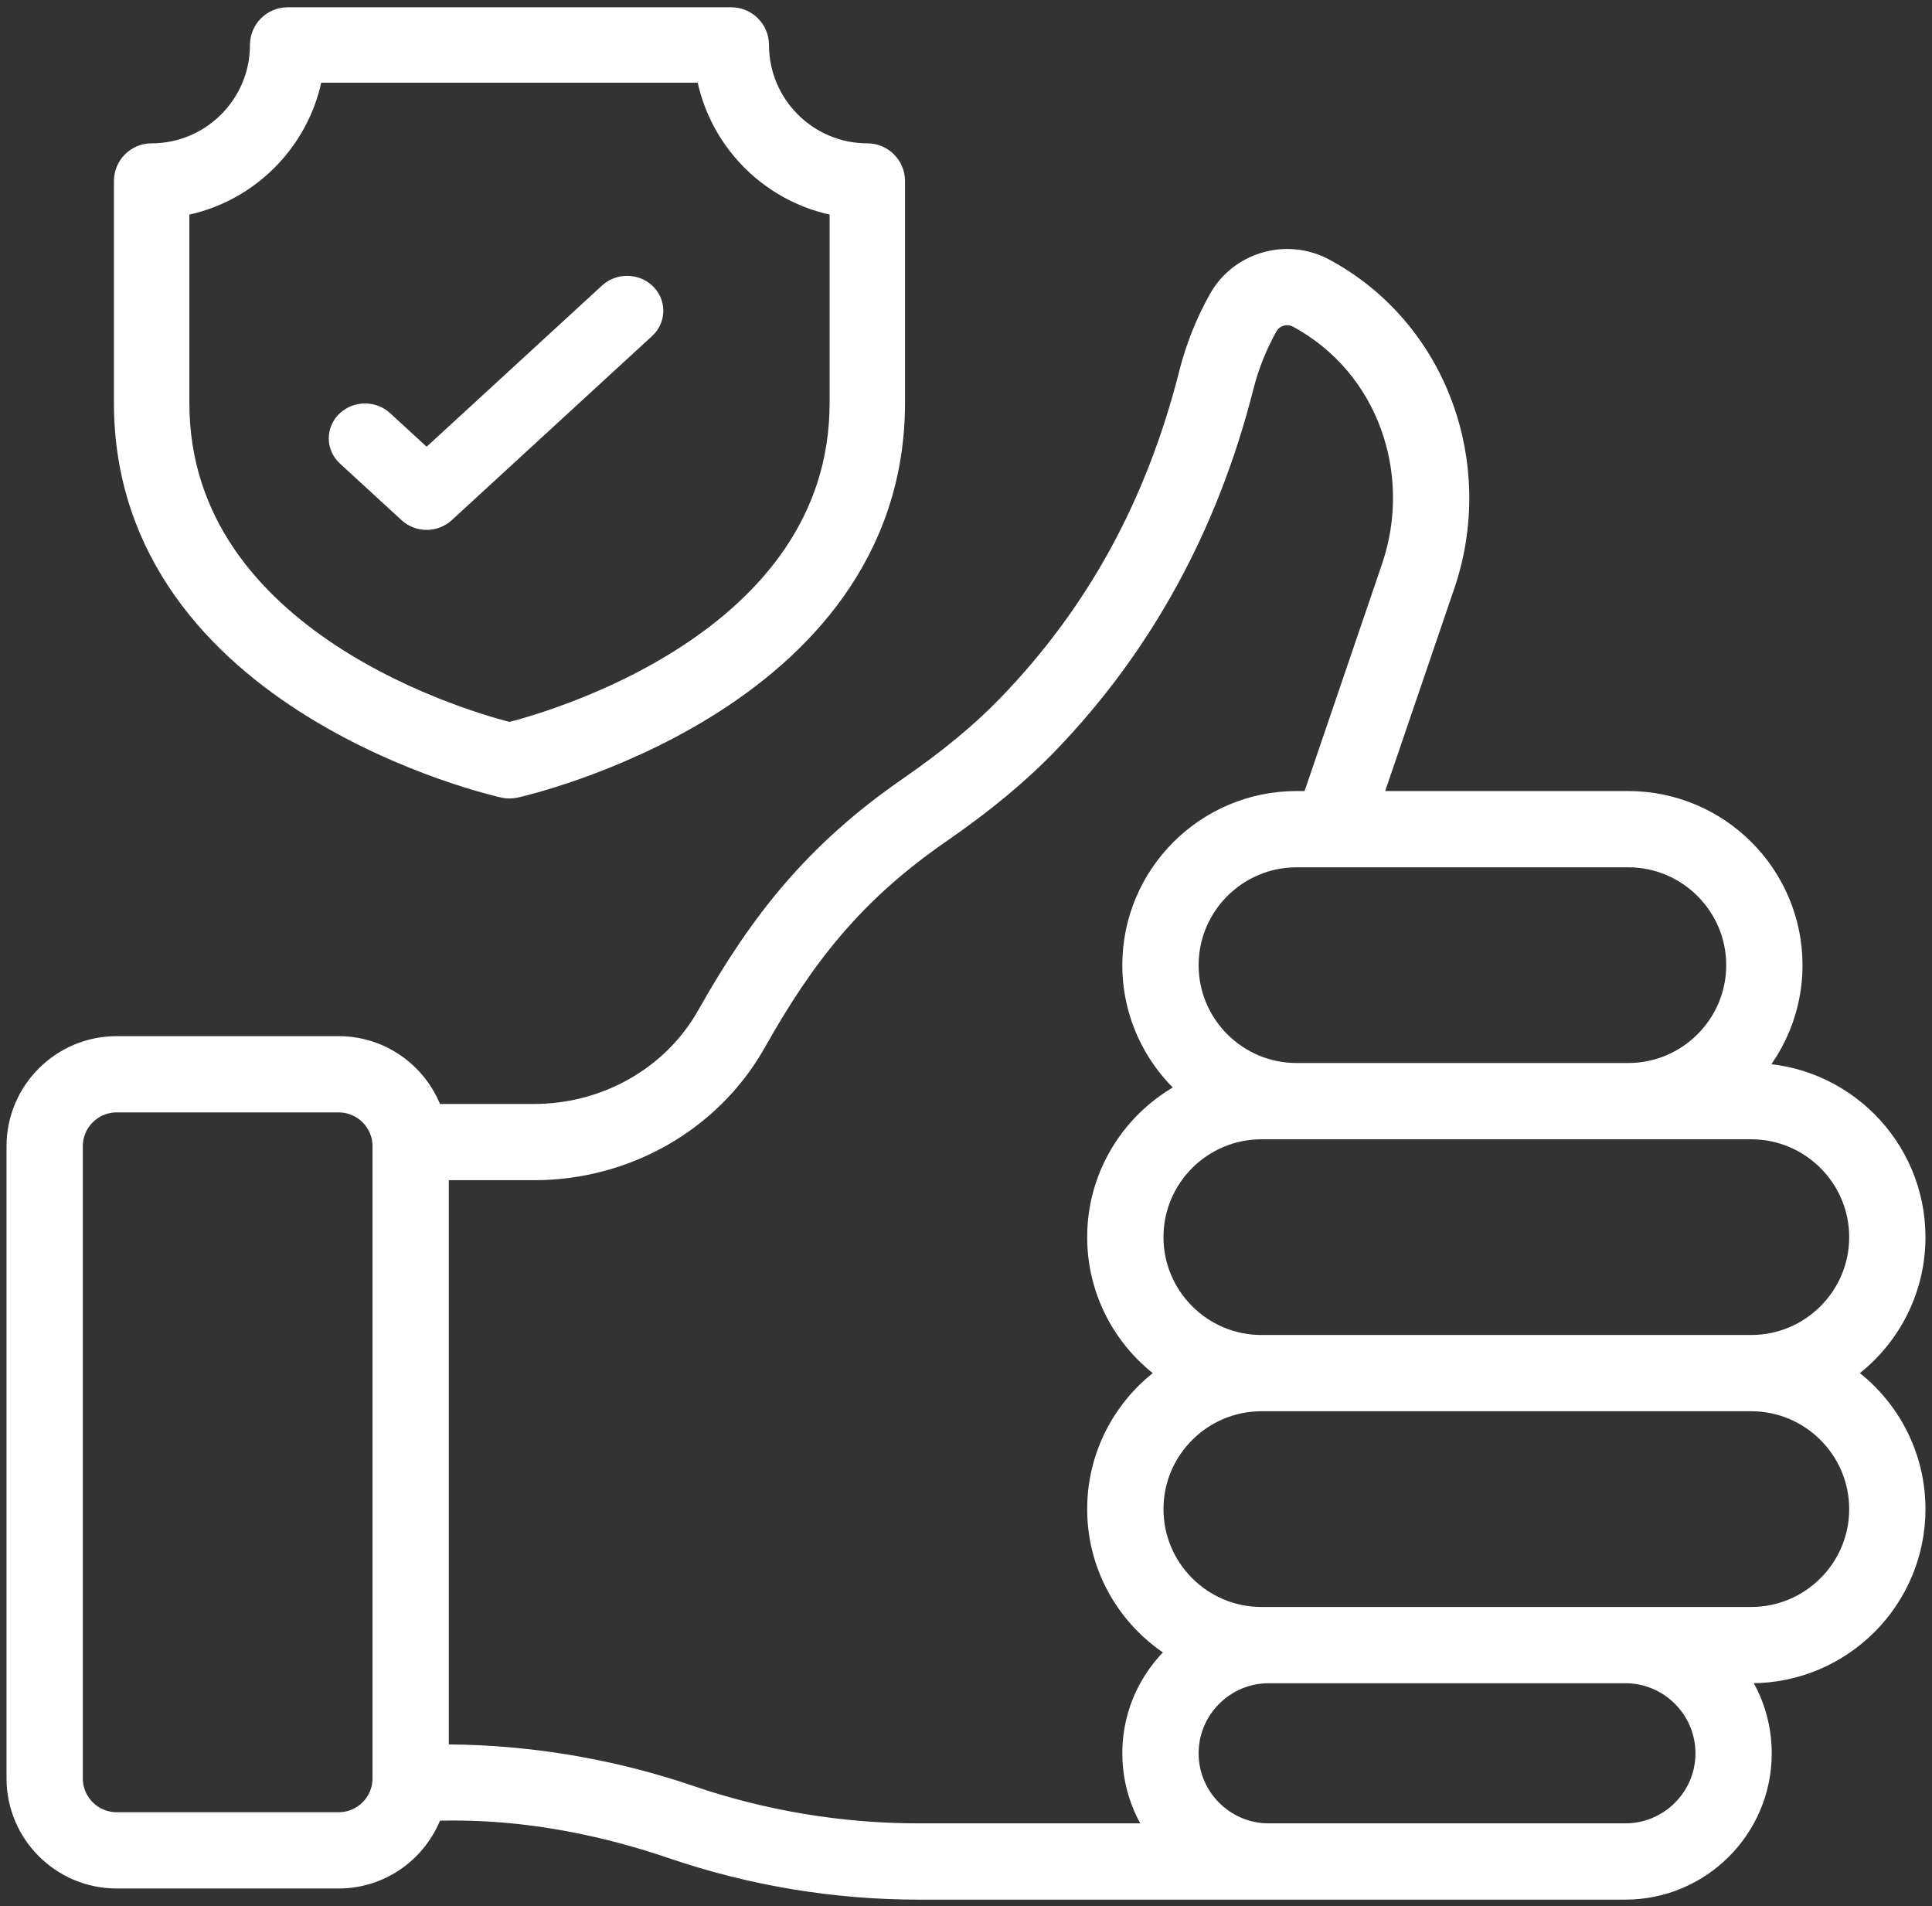 <svg width="74" height="73" viewBox="0 0 74 73" fill="none" xmlns="http://www.w3.org/2000/svg">
    <rect x="0" y="0" width="74" height="73" fill="#333333" stroke="none"/>
    <path d="M4.469 71.573H12.971C14.582 71.573 15.928 70.465 16.317 68.976C16.89 69.019 20.551 68.64 25.855 70.45C28.868 71.478 32.011 72 35.196 72H62.252C64.932 72 67.112 69.823 67.112 67.146C67.112 65.806 66.566 64.591 65.684 63.712H67.074C70.342 63.712 73 61.057 73 57.794C73 55.546 71.738 53.588 69.886 52.586C71.738 51.584 73 49.626 73 47.378C73 44.115 70.341 41.46 67.074 41.46H66.205C67.478 40.374 68.29 38.762 68.29 36.963C68.29 33.699 65.631 31.044 62.364 31.044H52.008L54.991 22.3C56.514 17.837 54.718 12.844 50.564 10.604C49.297 9.918 47.697 10.378 46.997 11.627C46.513 12.49 46.145 13.412 45.902 14.37C44.615 19.451 42.321 23.654 38.888 27.219C37.837 28.311 36.596 29.339 34.983 30.455C31.493 32.87 29.408 35.491 27.414 39.029L27.373 39.1C25.988 41.523 23.337 43.028 20.456 43.028H16.317C15.928 41.539 14.582 40.431 12.971 40.431H4.469C2.556 40.431 1 41.985 1 43.896V68.108C1 70.019 2.556 71.573 4.469 71.573ZM65.69 67.146C65.69 69.039 64.148 70.579 62.252 70.579C58.594 70.579 51.743 70.579 48.598 70.579C46.702 70.579 45.16 69.039 45.16 67.146C45.16 65.252 46.702 63.712 48.598 63.712H62.252C64.148 63.712 65.69 65.252 65.69 67.146ZM71.578 57.794C71.578 60.274 69.558 62.292 67.074 62.292C60.257 62.292 55.25 62.292 48.318 62.292C45.834 62.292 43.814 60.274 43.814 57.794C43.814 55.314 45.834 53.296 48.318 53.296H67.074C69.558 53.296 71.578 55.314 71.578 57.794ZM67.074 42.881C69.558 42.881 71.578 44.898 71.578 47.378C71.578 49.858 69.558 51.876 67.074 51.876H48.318C45.834 51.876 43.814 49.858 43.814 47.378C43.814 44.898 45.834 42.881 48.318 42.881H67.074ZM66.868 36.963C66.868 39.443 64.847 41.46 62.364 41.46H49.663C47.18 41.46 45.16 39.443 45.16 36.963C45.16 34.483 47.18 32.465 49.663 32.465H62.364C64.847 32.465 66.868 34.483 66.868 36.963ZM28.609 39.803L28.654 39.725C30.535 36.384 32.464 33.926 35.793 31.623C37.486 30.452 38.795 29.365 39.913 28.203C43.471 24.508 45.95 19.971 47.281 14.718C47.493 13.882 47.815 13.075 48.238 12.321C48.561 11.746 49.3 11.536 49.886 11.853C53.49 13.811 54.927 18.084 53.645 21.841L50.505 31.044H49.663C46.396 31.044 43.737 33.699 43.737 36.963C43.737 38.975 44.751 40.754 46.292 41.824C44.021 42.653 42.391 44.826 42.391 47.378C42.391 49.626 43.653 51.584 45.506 52.586C43.653 53.588 42.391 55.546 42.391 57.794C42.391 60.17 43.804 62.218 45.832 63.159C44.568 64.037 43.737 65.495 43.737 67.146C43.737 68.486 44.284 69.7 45.166 70.579H35.195C32.167 70.579 29.179 70.084 26.314 69.106C21.081 67.32 16.816 67.584 16.441 67.556V44.448H20.456C23.847 44.448 26.971 42.669 28.609 39.803ZM2.422 43.896C2.422 42.768 3.34 41.852 4.469 41.852H12.971C14.1 41.852 15.018 42.768 15.018 43.896V68.108C15.018 69.235 14.1 70.152 12.971 70.152H4.469C3.34 70.152 2.422 69.235 2.422 68.108V43.896Z" fill="white" stroke="white" stroke-width="1.5"/>
    <path d="M28.704 1.723C28.704 1.34 28.393 1.029 28.01 1.029H11.018C10.635 1.029 10.324 1.34 10.324 1.723C10.324 4.213 8.298 6.239 5.808 6.239C5.425 6.239 5.114 6.549 5.114 6.933V15.429C5.114 26.636 19.226 29.783 19.369 29.814C19.463 29.834 19.562 29.834 19.659 29.814C19.802 29.783 33.914 26.636 33.914 15.429V6.933C33.914 6.549 33.603 6.239 33.22 6.239C30.73 6.239 28.704 4.213 28.704 1.723ZM32.526 15.429C32.526 24.93 20.954 28.068 19.514 28.421C18.073 28.068 6.503 24.93 6.503 15.429V7.586C9.204 7.268 11.354 5.119 11.672 2.417H27.356C27.674 5.119 29.824 7.268 32.526 7.586V15.429H32.526Z" fill="white" stroke="white" stroke-width="1.5"/>
    <path d="M23.568 11.486L16.341 18.127L14.432 16.373C14.183 16.144 13.779 16.144 13.53 16.373C13.28 16.602 13.28 16.973 13.53 17.202L15.89 19.371C16.01 19.481 16.172 19.543 16.341 19.543C16.511 19.543 16.673 19.481 16.793 19.371L24.47 12.316C24.719 12.086 24.719 11.715 24.47 11.486C24.221 11.257 23.817 11.257 23.568 11.486Z" fill="white" stroke="white" stroke-width="1.5"/>
</svg>
